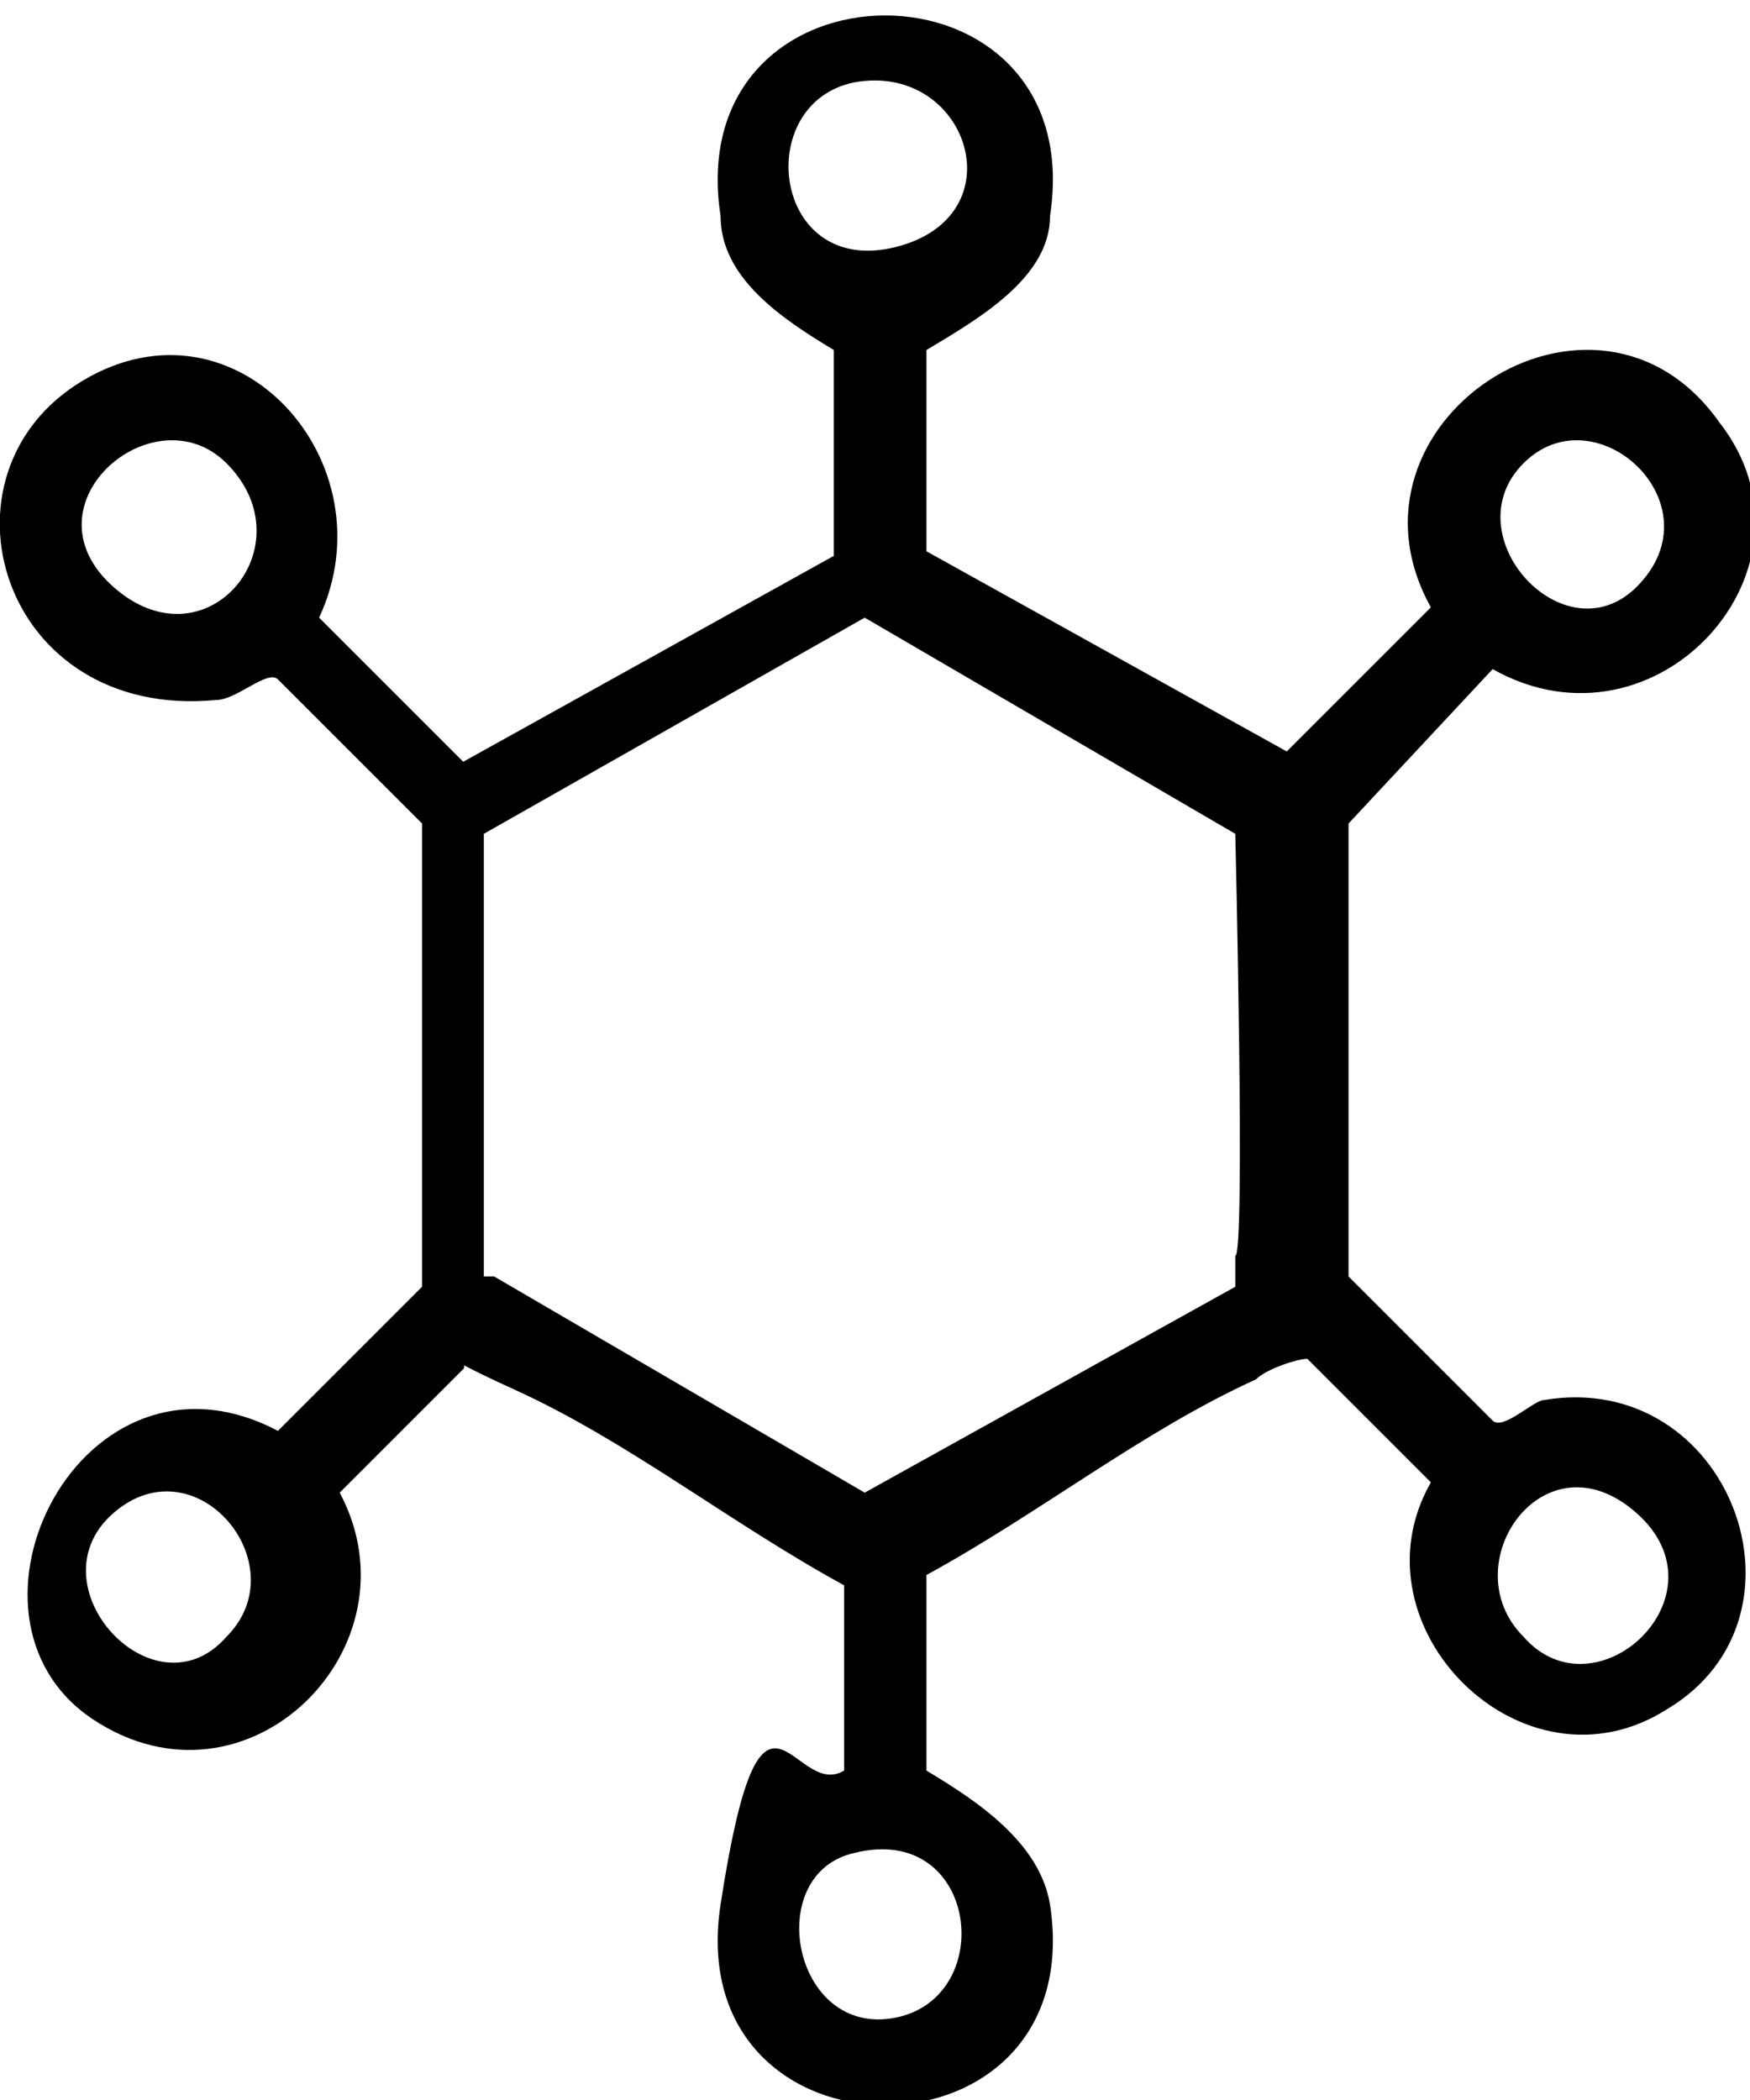 <svg xmlns="http://www.w3.org/2000/svg" id="Layout" version="1.1" viewBox="0 0 17 20.4"><defs><style> .cls-1 { fill: #000; stroke-width: 0px; } </style></defs><path class="cls-1" d="M8.9,5.3l3.6,2,1.4-1.4c-1-1.8,1.6-3.5,2.8-1.8,1.1,1.4-.6,3.3-2.2,2.4l-1.4,1.5v4.2c0,0,0,.2,0,.2s1.3,1.3,1.4,1.4.4-.2.5-.2c1.8-.3,2.7,2.1,1.2,3-1.4.9-3.1-.8-2.3-2.2l-1.2-1.2c-.1,0-.4.1-.5.2-1.1.5-2.1,1.3-3.2,1.9v1.9c.5.3,1.1.7,1.2,1.3.4,2.6-3.6,2.6-3.2,0s.7-1,1.2-1.3v-1.8c-1.1-.6-2.1-1.4-3.2-1.9s-.4-.3-.5-.2l-1.2,1.2c.8,1.5-.9,3.2-2.4,2.2s-.1-3.8,1.8-2.8l1.4-1.4v-4.3c0,0,0-.2,0-.2s-1.3-1.3-1.4-1.4-.4.2-.6.2C0,7-.7,4.6.8,3.7s3,.8,2.3,2.3l1.4,1.4,3.6-2v-2c-.5-.3-1.1-.7-1.1-1.3-.4-2.6,3.6-2.6,3.2,0,0,.6-.7,1-1.2,1.3v2ZM8.3.8c-1,.2-.8,1.9.4,1.6s.7-1.8-.4-1.6ZM2.2,4.5c-.7-.7-2,.4-1.1,1.2s1.9-.4,1.1-1.2ZM14.8,4.5c-.7.7.4,1.9,1.1,1.2.8-.8-.4-1.9-1.1-1.2ZM4.8,12.4l3.6,2.1,3.6-2v-.3c.1,0,0-4.1,0-4.1l-3.6-2.1-3.7,2.1v4.3ZM2.2,15.9c.7-.7-.3-1.9-1.1-1.2s.4,2,1.1,1.2ZM14.8,15.9c.7.8,2-.4,1.1-1.2s-1.8.5-1.1,1.2ZM8.3,18c-.9.2-.6,1.8.4,1.6,1-.2.8-1.9-.4-1.6Z"></path></svg>